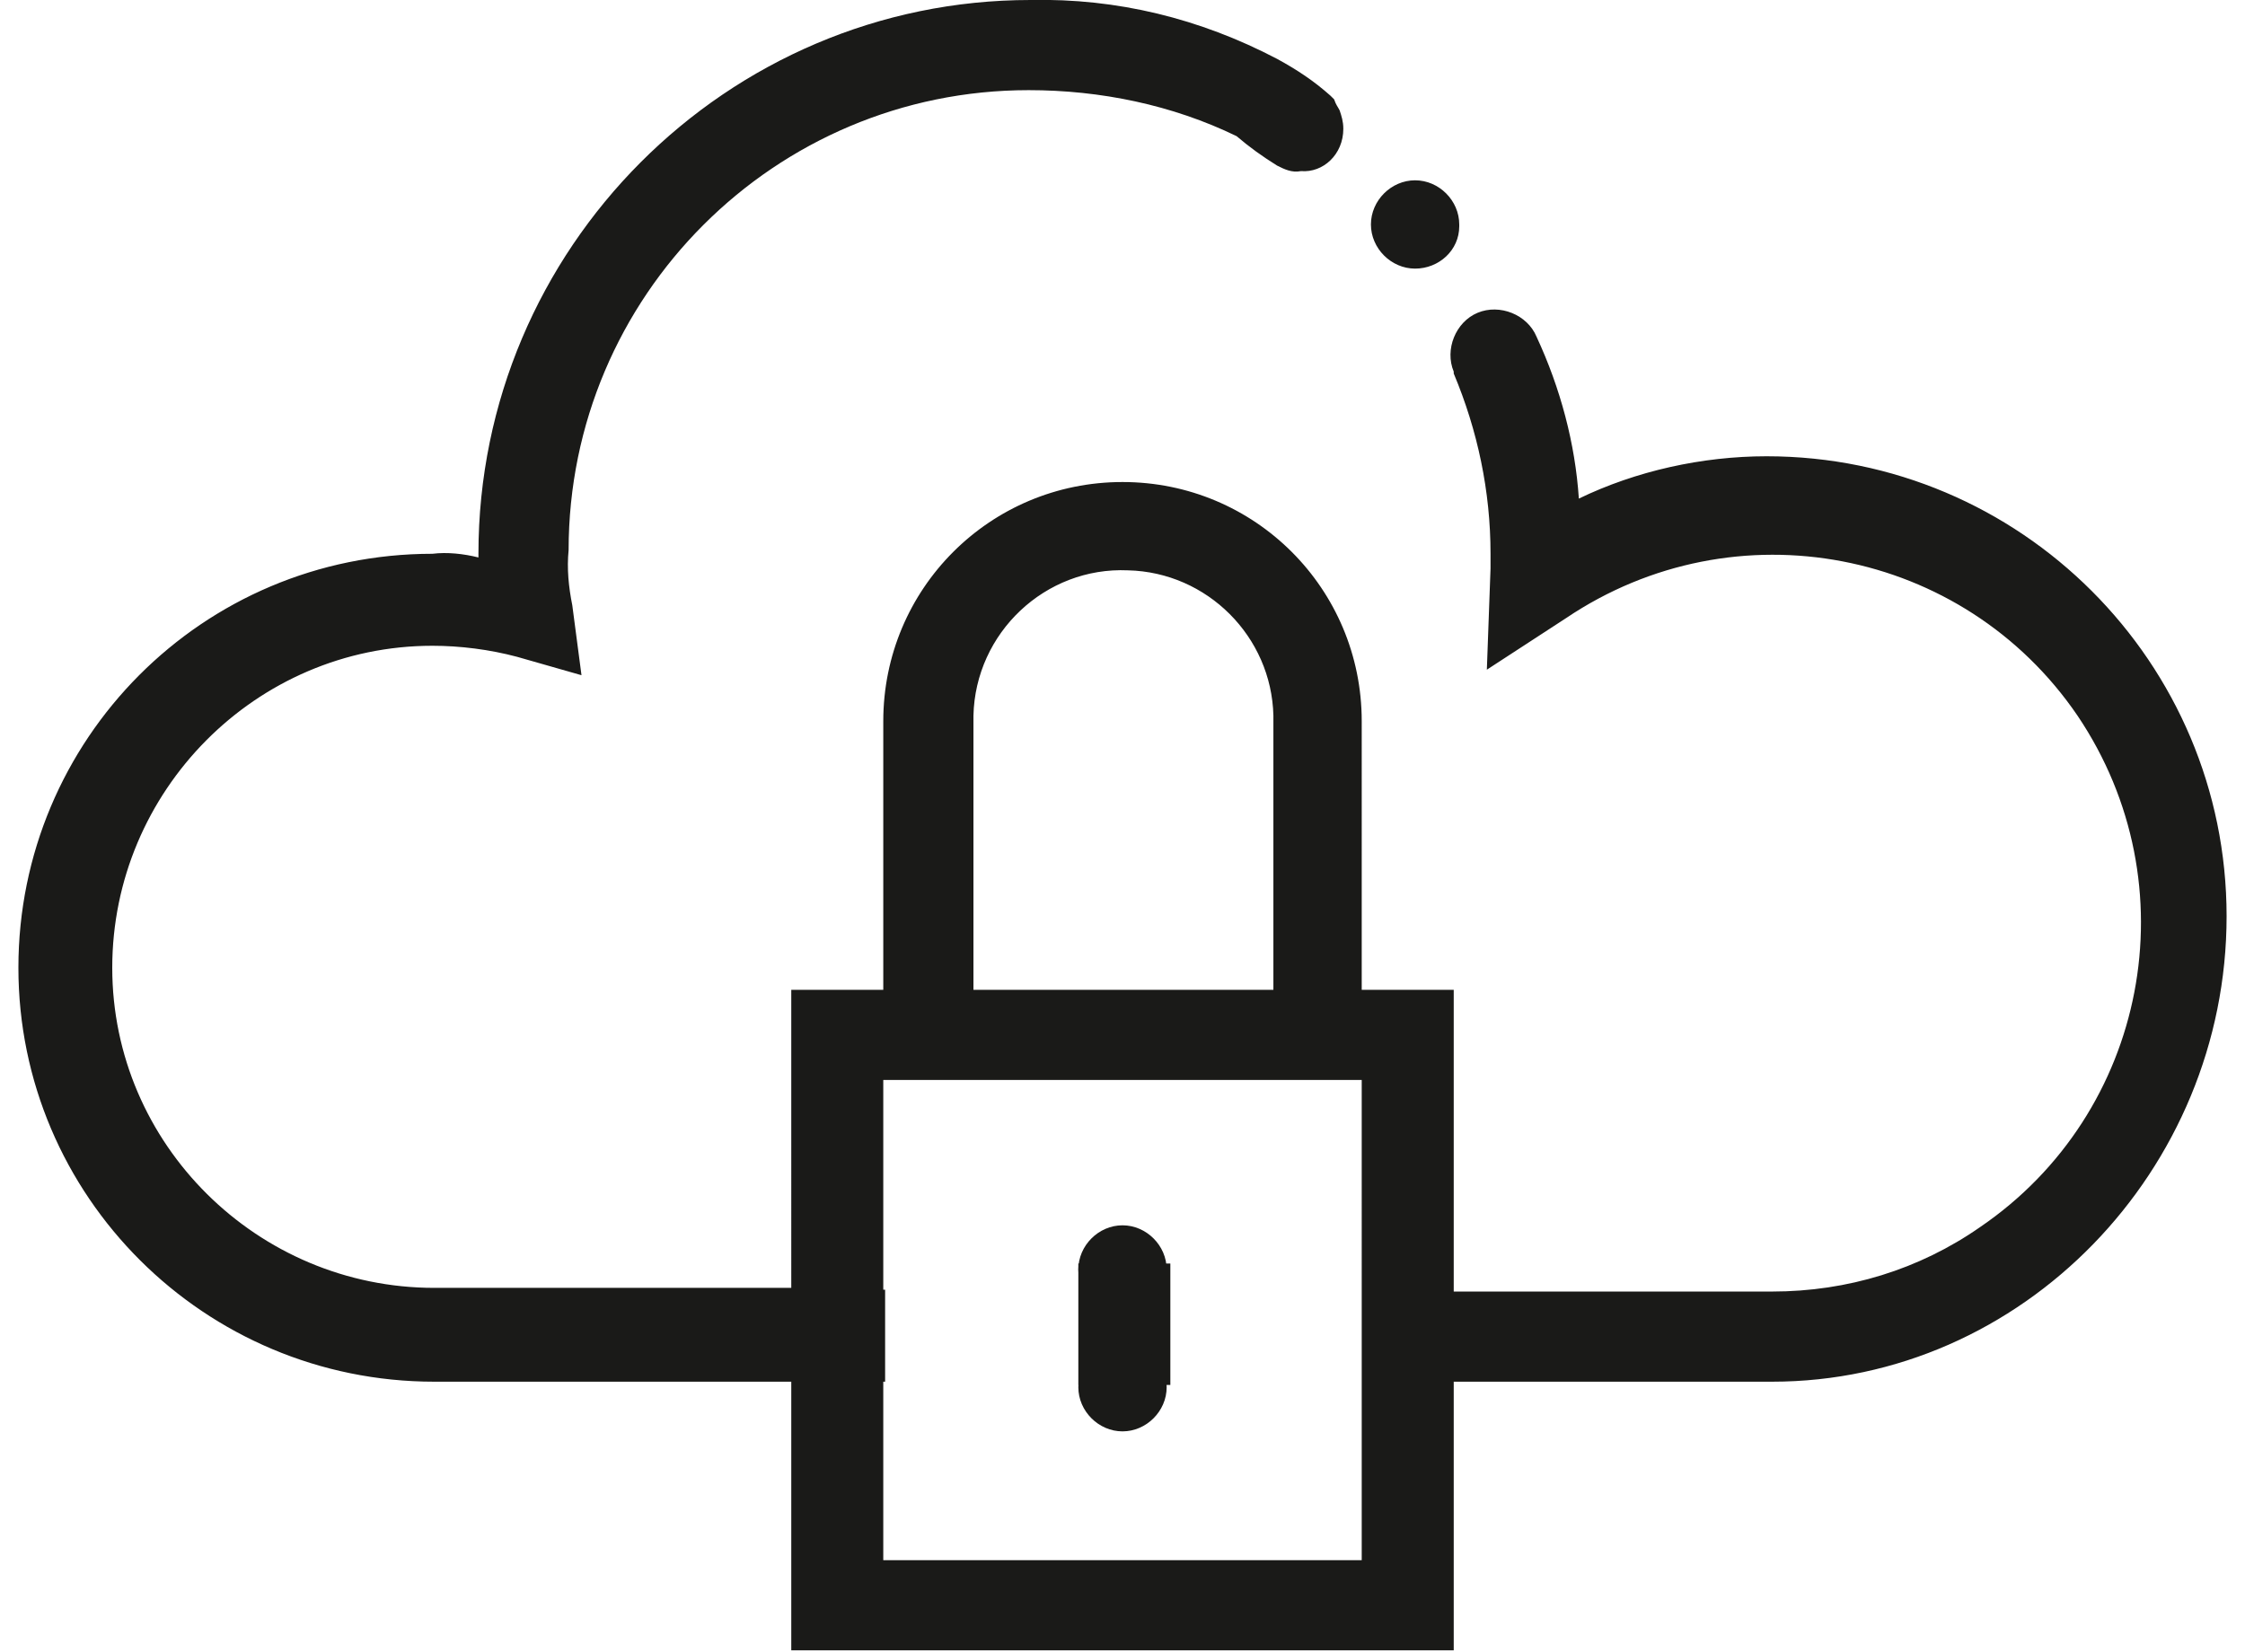 <?xml version="1.0" encoding="UTF-8"?> <svg xmlns="http://www.w3.org/2000/svg" xmlns:xlink="http://www.w3.org/1999/xlink" version="1.1" id="Ebene_1" x="0px" y="0px" viewBox="0 0 122 89.8" style="enable-background:new 0 0 122 89.8;" xml:space="preserve"> <style type="text/css"> .st0{fill:#010202;} .st1{clip-path:url(#SVGID_00000151528604523623052990000014325905931938116744_);} .st2{fill:#1A1A18;} .st3{clip-path:url(#SVGID_00000156587382263640415990000010931256786954084788_);} .st4{clip-path:url(#SVGID_00000062873605948990585310000008368829708759900091_);} .st5{clip-path:url(#SVGID_00000122679694309707805080000009081243829010086331_);} .st6{clip-path:url(#SVGID_00000091731081643209099950000018270725957435282618_);} .st7{clip-path:url(#SVGID_00000015331791431717606510000002568950290740034467_);} .st8{clip-path:url(#SVGID_00000070823258079886681510000008174267890692287671_);} .st9{clip-path:url(#SVGID_00000011006906071880049480000009106199764139625141_);} .st10{clip-path:url(#SVGID_00000031904034951353476710000003514231810394961317_);} .st11{clip-path:url(#SVGID_00000041293594502819912360000016813954214819514558_);} .st12{clip-path:url(#SVGID_00000011714695581658917320000007572460838334455213_);} .st13{clip-path:url(#SVGID_00000116218971945349076050000000316776517269486513_);} .st14{clip-path:url(#SVGID_00000075841084674370557200000011893041346946029457_);} .st15{clip-path:url(#SVGID_00000039122851507811857040000012789232764717795237_);} .st16{clip-path:url(#SVGID_00000065047875168070234030000012797465244735280530_);} .st17{clip-path:url(#SVGID_00000119807686432456030730000002385979694002552252_);} .st18{clip-path:url(#SVGID_00000134213504483844093170000008526857330025437091_);} .st19{clip-path:url(#SVGID_00000139972128843838827720000011268751002238157953_);} .st20{clip-path:url(#SVGID_00000103980324363753803210000016419630697416792473_);} .st21{clip-path:url(#SVGID_00000062873861240609737310000003035718589932781482_);} </style> <g id="Gruppe_989" transform="translate(-905 -6172.823)"> <g id="Gruppe_977"> <g id="Gruppe_928" transform="translate(905 6172.823)"> <g> <defs> <rect id="SVGID_00000011724601178750175580000006523391681680974995_" x="1" width="120" height="89.8"></rect> </defs> <clipPath id="SVGID_00000066506644542444350500000010636522413538880647_"> <use xlink:href="#SVGID_00000011724601178750175580000006523391681680974995_" style="overflow:visible;"></use> </clipPath> <g id="Gruppe_927" style="clip-path:url(#SVGID_00000066506644542444350500000010636522413538880647_);"> <path id="Pfad_928" class="st2" d="M79.3,12.2c0-1.3-1.1-2.4-2.4-2.4s-2.4,1.1-2.4,2.4s1.1,2.4,2.4,2.4l0,0 c1.3,0,2.4-1,2.4-2.3C79.3,12.3,79.3,12.2,79.3,12.2 M74,70.1L74,70.1v5l0,0v9.7H48v-9.7h0.1v-5H48V58.7h26L74,70.1z M69.2,53.8H52.9V39l0,0v-0.1c0.1-4.5,3.9-8.1,8.4-7.9c4.3,0.1,7.8,3.6,7.9,7.9V39l0,0v14.7H69.2z M121,49.8 c0-13.8-11.2-25-25-25c-3.5,0-7.1,0.8-10.2,2.3c-0.2-3-1-6-2.3-8.8c-0.5-1.2-2-1.8-3.2-1.3c-1.2,0.5-1.8,2-1.3,3.2 c0,0,0,0.1,0,0.1c1.3,3.1,2,6.4,2,9.8v0.8l-0.2,5.5l4.3-2.8c9.2-6.2,21.6-3.8,27.8,5.3c6.2,9.2,3.8,21.6-5.3,27.8 c-3.3,2.3-7.2,3.5-11.3,3.5H79V53.8h-5V39.3l0,0v-0.1c0-7.2-5.8-13-13-13c-7.2,0-13,5.8-13,13v0.1l0,0v14.5h-5V70H23.6 c-9.6,0-17.5-7.8-17.5-17.4s7.8-17.5,17.4-17.5c1.5,0,3.1,0.2,4.6,0.6l3.5,1l-0.5-3.8c-0.2-1-0.3-2-0.2-3c0-13.8,11.2-25,25-25 c3.9,0,7.8,0.8,11.3,2.5c0.7,0.6,1.4,1.1,2.2,1.6c0.4,0.2,0.8,0.4,1.3,0.3C71.9,9.4,73,8.4,73,7c0-0.4-0.1-0.7-0.2-1 c-0.1-0.2-0.2-0.3-0.3-0.6l-0.2-0.2c-0.9-0.8-1.8-1.4-2.9-2C65.2,1,60.7-0.1,56,0C39.5,0,26,13.5,26,30.1v0.2 c-0.8-0.2-1.7-0.3-2.5-0.2C11,30.1,1,40.2,1,52.6s10.1,22.5,22.6,22.5H43v14.6H79V75.1h17.3C109.9,75.1,121,63.6,121,49.8"></path> </g> </g> </g> <rect id="Rechteck_708" x="963.6" y="6241.5" class="st2" width="5" height="6.6"></rect> </g> <g id="Gruppe_931" transform="translate(905 6172.823)"> <g> <defs> <rect id="SVGID_00000074440684886072048930000016065908122065700009_" x="1" width="120" height="89.8"></rect> </defs> <clipPath id="SVGID_00000141453200020758208280000015295899499425167260_"> <use xlink:href="#SVGID_00000074440684886072048930000016065908122065700009_" style="overflow:visible;"></use> </clipPath> <g id="Gruppe_929" style="clip-path:url(#SVGID_00000141453200020758208280000015295899499425167260_);"> <path id="Pfad_929" class="st2" d="M63.4,75.4c0-1.3-1.1-2.4-2.4-2.4c-1.3,0-2.4,1.1-2.4,2.4c0,1.3,1.1,2.4,2.4,2.4 C62.3,77.8,63.4,76.7,63.4,75.4"></path> </g> </g> <g> <defs> <rect id="SVGID_00000041289673472270552480000009195465698545374103_" x="1" width="120" height="89.8"></rect> </defs> <clipPath id="SVGID_00000114776746023001710550000002093871421517599639_"> <use xlink:href="#SVGID_00000041289673472270552480000009195465698545374103_" style="overflow:visible;"></use> </clipPath> <g id="Gruppe_930" style="clip-path:url(#SVGID_00000114776746023001710550000002093871421517599639_);"> <path id="Pfad_930" class="st2" d="M63.4,69c0-1.3-1.1-2.4-2.4-2.4c-1.3,0-2.4,1.1-2.4,2.4c0,1.3,1.1,2.4,2.4,2.4 C62.3,71.4,63.4,70.3,63.4,69"></path> </g> </g> </g> </g> </svg> 